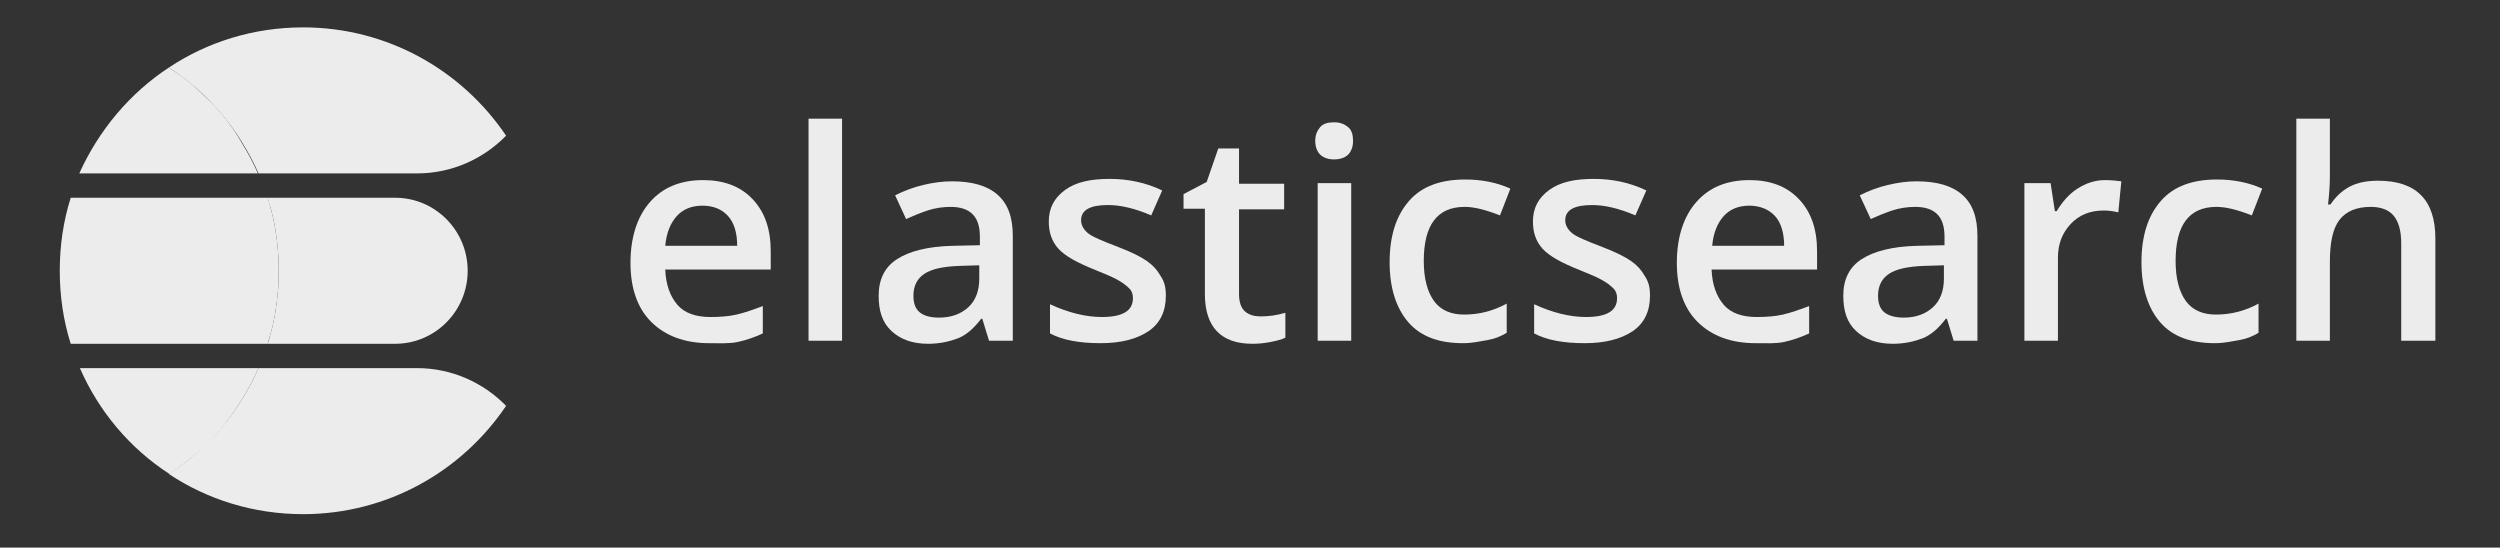 <svg width="210" height="46" viewBox="0 0 210 46" fill="none" xmlns="http://www.w3.org/2000/svg">
<rect x="0" y="0" width="210" height="46" fill="#333333" stroke="none"/>
<g clip-path="url(#clip0_3409_9136)">
<path d="M59.568 28.827C57.52 28.827 55.88 28.213 54.702 27.038C53.524 25.862 52.961 24.176 52.961 22.08C52.961 19.933 53.524 18.196 54.6 16.969C55.676 15.742 57.161 15.129 59.056 15.129C60.797 15.129 62.18 15.64 63.205 16.713C64.229 17.787 64.741 19.218 64.741 21.109V22.642H55.88C55.932 23.92 56.29 24.891 56.905 25.607C57.52 26.322 58.493 26.629 59.671 26.629C60.439 26.629 61.207 26.578 61.873 26.424C62.539 26.271 63.256 26.016 64.076 25.709V28.009C63.41 28.316 62.693 28.571 61.976 28.724C61.258 28.878 60.439 28.827 59.568 28.827ZM59.005 17.276C58.083 17.276 57.366 17.582 56.854 18.145C56.341 18.707 55.983 19.524 55.88 20.649H61.924C61.924 19.576 61.668 18.707 61.156 18.145C60.644 17.582 59.927 17.276 59.005 17.276Z" fill="#ECECEC"/>
<path d="M70.734 28.622H67.917V9.967H70.734V28.622Z" fill="#ECECEC"/>
<path d="M83.078 28.622L82.514 26.782H82.412C81.797 27.6 81.132 28.162 80.466 28.418C79.8 28.673 78.98 28.878 77.956 28.878C76.675 28.878 75.651 28.52 74.883 27.805C74.114 27.089 73.807 26.118 73.807 24.84C73.807 23.46 74.319 22.438 75.344 21.773C76.368 21.109 77.905 20.7 80.005 20.649L82.31 20.598V19.882C82.31 19.013 82.105 18.4 81.695 17.991C81.285 17.582 80.671 17.378 79.851 17.378C79.185 17.378 78.519 17.48 77.905 17.684C77.29 17.889 76.675 18.145 76.112 18.4L75.19 16.407C75.907 16.049 76.675 15.742 77.546 15.538C78.417 15.333 79.185 15.231 79.954 15.231C81.644 15.231 82.924 15.589 83.795 16.356C84.666 17.122 85.075 18.247 85.075 19.831V28.622H83.078ZM78.878 26.68C79.902 26.68 80.722 26.373 81.336 25.811C81.951 25.249 82.258 24.431 82.258 23.409V22.285L80.568 22.336C79.236 22.387 78.263 22.591 77.649 23C77.034 23.409 76.727 24.022 76.727 24.84C76.727 25.453 76.88 25.913 77.239 26.22C77.597 26.527 78.161 26.68 78.878 26.68Z" fill="#ECECEC"/>
<path d="M97.932 24.84C97.932 26.118 97.471 27.14 96.498 27.804C95.525 28.469 94.193 28.827 92.451 28.827C90.659 28.827 89.276 28.571 88.2 28.009V25.556C89.737 26.271 91.222 26.629 92.554 26.629C94.295 26.629 95.166 26.118 95.166 25.044C95.166 24.687 95.064 24.431 94.859 24.227C94.654 24.022 94.346 23.767 93.885 23.511C93.424 23.256 92.81 23 92.042 22.693C90.505 22.08 89.481 21.518 88.917 20.904C88.354 20.291 88.098 19.524 88.098 18.604C88.098 17.48 88.559 16.611 89.481 15.947C90.403 15.282 91.632 15.027 93.22 15.027C94.756 15.027 96.242 15.333 97.624 15.998L96.703 18.093C95.268 17.48 94.09 17.224 93.066 17.224C91.581 17.224 90.812 17.633 90.812 18.502C90.812 18.911 91.017 19.269 91.376 19.576C91.734 19.882 92.605 20.24 93.937 20.751C95.012 21.16 95.832 21.569 96.344 21.927C96.856 22.284 97.215 22.693 97.471 23.153C97.829 23.665 97.932 24.176 97.932 24.84Z" fill="#ECECEC"/>
<path d="M105.922 26.578C106.588 26.578 107.305 26.476 107.971 26.271V28.367C107.663 28.52 107.254 28.622 106.741 28.724C106.229 28.827 105.717 28.878 105.205 28.878C102.541 28.878 101.21 27.447 101.21 24.687V17.531H99.417V16.305L101.363 15.282L102.336 12.471H104.078V15.436H107.868V17.582H104.078V24.687C104.078 25.351 104.232 25.862 104.59 26.169C104.949 26.476 105.41 26.578 105.922 26.578Z" fill="#ECECEC"/>
<path d="M110.48 11.858C110.48 11.347 110.634 10.989 110.89 10.682C111.146 10.376 111.556 10.273 112.068 10.273C112.58 10.273 112.939 10.427 113.246 10.682C113.554 10.938 113.656 11.347 113.656 11.858C113.656 12.318 113.502 12.727 113.246 12.982C112.99 13.238 112.58 13.391 112.068 13.391C111.556 13.391 111.146 13.238 110.89 12.982C110.634 12.727 110.48 12.318 110.48 11.858ZM113.502 28.622H110.685V15.384H113.502V28.622Z" fill="#ECECEC"/>
<path d="M122.875 28.827C120.878 28.827 119.341 28.264 118.317 27.089C117.292 25.913 116.729 24.227 116.729 22.029C116.729 19.78 117.292 18.093 118.368 16.867C119.444 15.64 121.031 15.078 123.08 15.078C124.463 15.078 125.744 15.333 126.87 15.844L126 18.093C124.822 17.633 123.849 17.378 123.029 17.378C120.724 17.378 119.597 18.911 119.597 21.927C119.597 23.409 119.905 24.533 120.468 25.3C121.031 26.067 121.902 26.424 122.978 26.424C124.258 26.424 125.436 26.118 126.563 25.504V27.958C126.051 28.264 125.539 28.469 124.924 28.571C124.309 28.673 123.695 28.827 122.875 28.827Z" fill="#ECECEC"/>
<path d="M138.6 24.84C138.6 26.118 138.139 27.14 137.166 27.804C136.192 28.469 134.861 28.827 133.119 28.827C131.327 28.827 129.944 28.571 128.868 28.009V25.556C130.405 26.271 131.89 26.629 133.222 26.629C134.963 26.629 135.834 26.118 135.834 25.044C135.834 24.687 135.731 24.431 135.527 24.227C135.322 24.022 135.014 23.767 134.553 23.511C134.092 23.256 133.478 23 132.71 22.693C131.173 22.08 130.149 21.518 129.585 20.904C129.022 20.291 128.766 19.524 128.766 18.604C128.766 17.48 129.227 16.611 130.149 15.947C131.071 15.282 132.3 15.027 133.888 15.027C135.424 15.027 136.91 15.333 138.292 15.998L137.371 18.093C135.936 17.48 134.758 17.224 133.734 17.224C132.249 17.224 131.48 17.633 131.48 18.502C131.48 18.911 131.685 19.269 132.044 19.576C132.402 19.882 133.273 20.24 134.605 20.751C135.68 21.16 136.5 21.569 137.012 21.927C137.524 22.284 137.883 22.693 138.139 23.153C138.497 23.665 138.6 24.176 138.6 24.84Z" fill="#ECECEC"/>
<path d="M147.461 28.827C145.412 28.827 143.773 28.213 142.595 27.038C141.417 25.862 140.854 24.176 140.854 22.08C140.854 19.933 141.417 18.196 142.493 16.969C143.568 15.742 145.054 15.129 146.949 15.129C148.69 15.129 150.073 15.64 151.097 16.713C152.122 17.787 152.634 19.218 152.634 21.109V22.642H143.773C143.824 23.92 144.183 24.891 144.797 25.607C145.412 26.322 146.385 26.629 147.563 26.629C148.332 26.629 149.1 26.578 149.766 26.424C150.432 26.271 151.149 26.016 151.968 25.709V28.009C151.302 28.316 150.585 28.571 149.868 28.724C149.151 28.878 148.383 28.827 147.461 28.827ZM146.949 17.276C146.027 17.276 145.31 17.582 144.797 18.145C144.285 18.707 143.927 19.524 143.824 20.649H149.868C149.868 19.576 149.612 18.707 149.1 18.145C148.588 17.582 147.819 17.276 146.949 17.276Z" fill="#ECECEC"/>
<path d="M164.107 28.622L163.544 26.782H163.441C162.827 27.6 162.161 28.162 161.495 28.418C160.829 28.673 160.01 28.878 158.985 28.878C157.705 28.878 156.68 28.52 155.912 27.805C155.144 27.089 154.836 26.118 154.836 24.84C154.836 23.46 155.349 22.438 156.373 21.773C157.397 21.109 158.934 20.7 161.034 20.649L163.339 20.598V19.882C163.339 19.013 163.134 18.4 162.724 17.991C162.314 17.582 161.7 17.378 160.88 17.378C160.214 17.378 159.549 17.48 158.934 17.684C158.319 17.889 157.705 18.145 157.141 18.4L156.219 16.407C156.936 16.049 157.705 15.742 158.575 15.538C159.446 15.333 160.214 15.231 160.983 15.231C162.673 15.231 163.953 15.589 164.824 16.356C165.695 17.122 166.105 18.247 166.105 19.831V28.622H164.107ZM159.907 26.68C160.932 26.68 161.751 26.373 162.366 25.811C162.98 25.249 163.288 24.431 163.288 23.409V22.285L161.597 22.336C160.266 22.387 159.293 22.591 158.678 23C158.063 23.409 157.756 24.022 157.756 24.84C157.756 25.453 157.91 25.913 158.268 26.22C158.627 26.527 159.241 26.68 159.907 26.68Z" fill="#ECECEC"/>
<path d="M176.81 15.129C177.373 15.129 177.834 15.18 178.193 15.231L177.937 17.838C177.527 17.736 177.117 17.684 176.707 17.684C175.581 17.684 174.659 18.042 173.942 18.809C173.224 19.576 172.866 20.496 172.866 21.671V28.622H170.049V15.384H172.251L172.61 17.736H172.763C173.224 16.969 173.788 16.305 174.505 15.845C175.222 15.384 175.99 15.129 176.81 15.129Z" fill="#ECECEC"/>
<path d="M186.029 28.827C184.032 28.827 182.495 28.264 181.471 27.089C180.446 25.913 179.883 24.227 179.883 22.029C179.883 19.78 180.446 18.093 181.522 16.867C182.597 15.64 184.185 15.078 186.234 15.078C187.617 15.078 188.897 15.333 190.024 15.844L189.154 18.093C187.975 17.633 187.002 17.378 186.183 17.378C183.878 17.378 182.751 18.911 182.751 21.927C182.751 23.409 183.058 24.533 183.622 25.3C184.185 26.067 185.056 26.424 186.132 26.424C187.412 26.424 188.59 26.118 189.717 25.504V27.958C189.205 28.264 188.693 28.469 188.078 28.571C187.463 28.673 186.849 28.827 186.029 28.827Z" fill="#ECECEC"/>
<path d="M204.519 28.622H201.702V20.445C201.702 19.422 201.497 18.656 201.088 18.145C200.678 17.633 200.012 17.378 199.141 17.378C197.963 17.378 197.093 17.736 196.529 18.451C195.966 19.167 195.71 20.342 195.71 21.978V28.622H192.893V9.967H195.71V14.72C195.71 15.487 195.658 16.305 195.556 17.173H195.761C196.171 16.56 196.683 16.049 197.349 15.691C198.015 15.333 198.834 15.18 199.756 15.18C202.983 15.18 204.571 16.816 204.571 20.036V28.622H204.519Z" fill="#ECECEC"/>
<path d="M33.19 16.611H22.485C22.537 16.867 22.639 17.122 22.69 17.327C23.049 18.553 23.254 19.831 23.356 21.16C23.407 21.671 23.407 22.233 23.407 22.744C23.407 23.256 23.407 23.818 23.356 24.329C23.254 25.658 23.049 26.936 22.69 28.162C22.639 28.418 22.537 28.673 22.485 28.878H33.19C36.571 28.878 39.285 26.118 39.285 22.744C39.285 19.371 36.571 16.611 33.19 16.611Z" fill="#ECECEC"/>
<path d="M23.356 24.329C23.407 23.818 23.407 23.256 23.407 22.744C23.407 22.233 23.407 21.671 23.356 21.16C23.254 19.831 23.049 18.553 22.69 17.327C22.639 17.071 22.537 16.816 22.485 16.611H5.941C5.327 18.553 5.02 20.598 5.02 22.744C5.02 24.891 5.327 26.936 5.941 28.878H22.485C22.537 28.622 22.639 28.367 22.69 28.162C23.049 26.936 23.254 25.658 23.356 24.329Z" fill="#ECECEC"/>
<path d="M35.034 30.922H21.717C21.308 31.842 20.846 32.711 20.334 33.529C19.566 34.807 18.644 35.931 17.62 37.005C17.261 37.362 16.903 37.669 16.544 38.027C15.827 38.691 15.008 39.253 14.188 39.816C17.415 41.962 21.308 43.189 25.456 43.189C32.576 43.189 38.825 39.56 42.512 34.091C40.617 32.149 37.954 30.922 35.034 30.922Z" fill="#ECECEC"/>
<path d="M20.334 33.529C20.846 32.711 21.308 31.842 21.717 30.922H6.71C8.298 34.551 10.91 37.669 14.239 39.816C15.059 39.253 15.827 38.691 16.595 38.027C16.954 37.72 17.312 37.362 17.671 37.005C18.644 35.982 19.566 34.807 20.334 33.529Z" fill="#ECECEC"/>
<path d="M17.62 8.484C17.261 8.127 16.903 7.82 16.544 7.462C15.827 6.798 15.008 6.236 14.188 5.673C10.91 7.82 8.298 10.938 6.659 14.567H21.666C21.256 13.647 20.795 12.778 20.283 11.96C19.566 10.682 18.644 9.507 17.62 8.484Z" fill="#ECECEC"/>
<path d="M25.456 2.3C21.308 2.3 17.415 3.527 14.188 5.673C15.008 6.236 15.776 6.798 16.544 7.462C16.903 7.769 17.261 8.127 17.62 8.484C18.644 9.558 19.566 10.682 20.334 11.96C20.846 12.778 21.308 13.647 21.717 14.567H35.034C37.954 14.567 40.617 13.34 42.512 11.398C38.825 5.929 32.576 2.3 25.456 2.3Z" fill="#ECECEC"/>
</g>
<defs>
<clipPath id="clip0_3409_9136">
<rect width="210" height="46" fill="white"/>
</clipPath>
</defs>
</svg>
